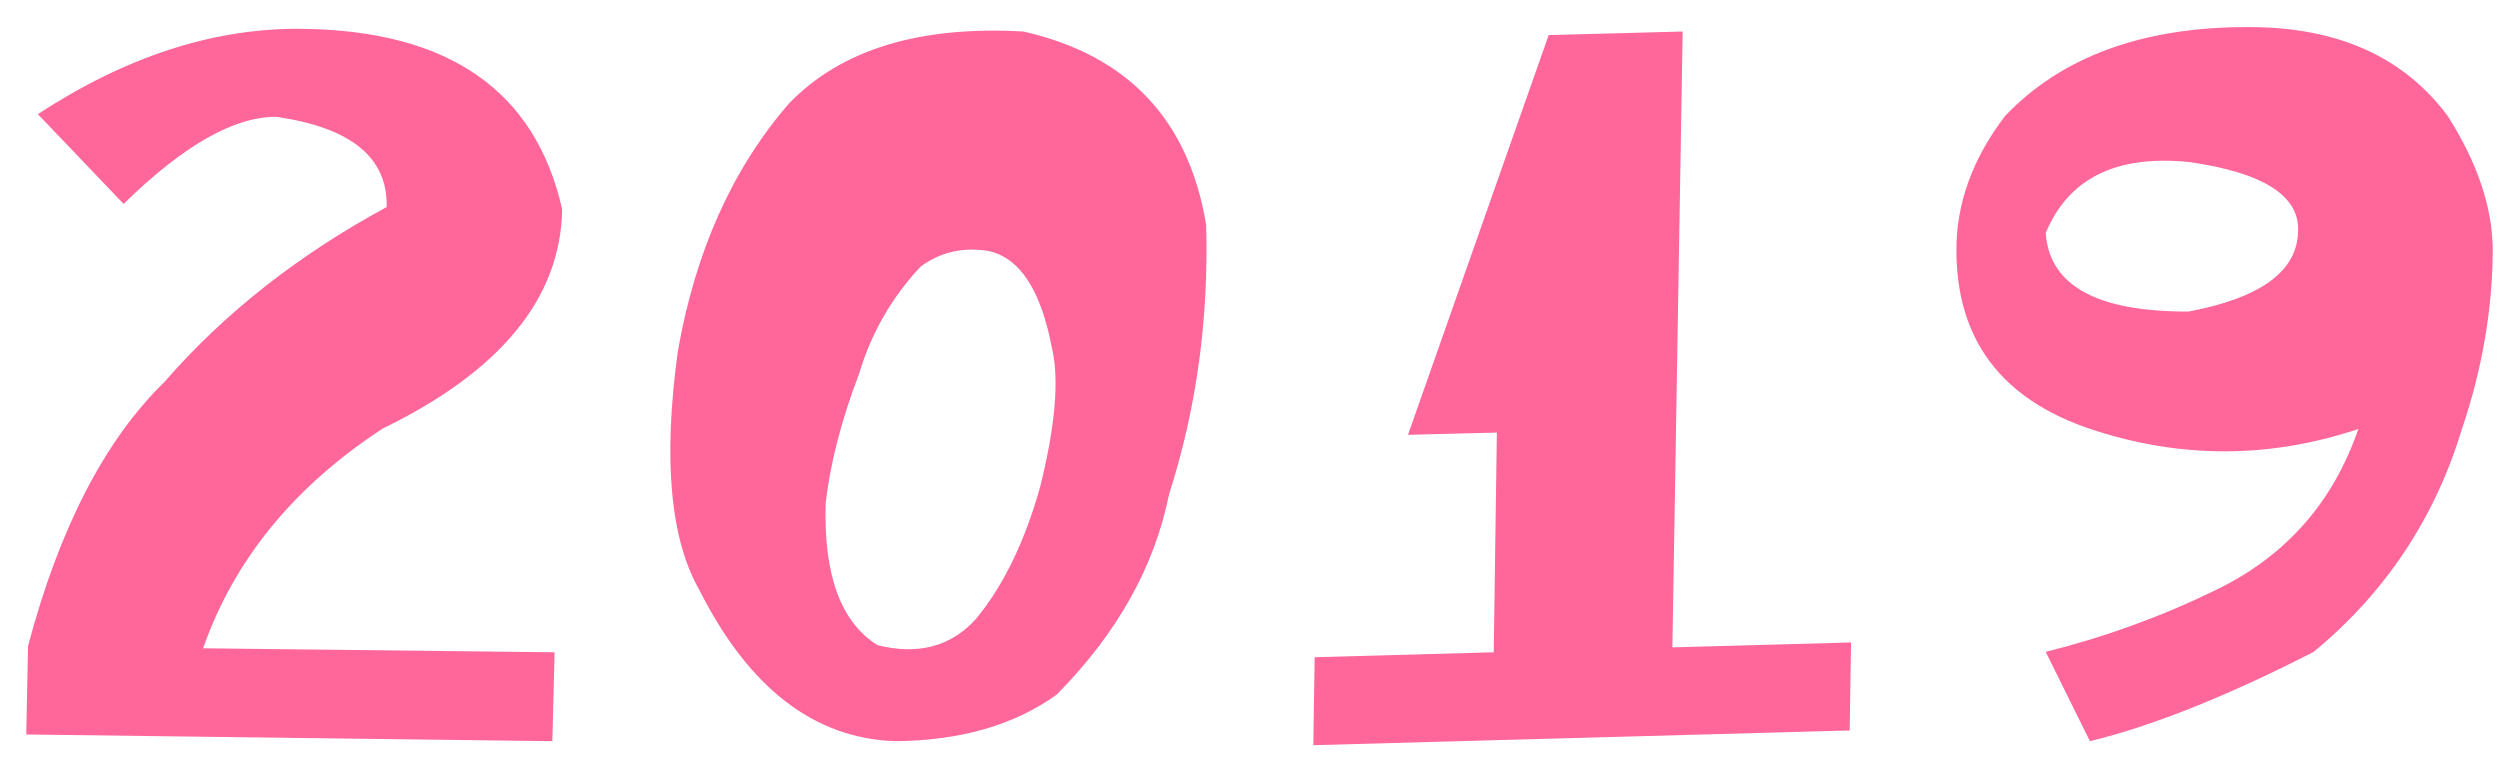 <?xml version="1.0" encoding="UTF-8"?> <svg xmlns="http://www.w3.org/2000/svg" width="82" height="25" viewBox="0 0 82 25" fill="none"><path d="M1.242 3.744C4.152 1.84 7.048 0.907 9.929 0.946C14.724 1.005 17.561 2.978 18.439 6.864C18.391 9.774 16.428 12.172 12.551 14.057C9.641 15.961 7.678 18.363 6.662 21.264L18.19 21.395L18.117 24.311L0.861 24.091L0.92 21.19C1.945 17.323 3.439 14.433 5.402 12.519C7.355 10.273 9.782 8.363 12.683 6.791C12.722 5.17 11.516 4.184 9.064 3.832C7.678 3.822 6.008 4.774 4.055 6.688L1.242 3.744ZM38.346 16.21C37.868 18.593 36.637 20.785 34.655 22.787C33.268 23.783 31.505 24.291 29.367 24.311C26.71 24.223 24.572 22.577 22.951 19.374C21.984 17.694 21.744 15.077 22.233 11.523C22.809 8.241 24.025 5.531 25.88 3.393C27.589 1.625 30.153 0.839 33.571 1.034C36.998 1.815 38.995 3.93 39.562 7.377C39.65 10.463 39.245 13.407 38.346 16.21ZM28.18 12.255C27.594 13.788 27.228 15.209 27.081 16.518C27.013 18.861 27.579 20.409 28.781 21.161C30.109 21.493 31.183 21.21 32.003 20.311C32.911 19.218 33.62 17.758 34.127 15.932C34.616 13.949 34.743 12.45 34.508 11.435C34.147 9.511 33.444 8.441 32.399 8.227C31.559 8.1 30.822 8.275 30.187 8.754C29.24 9.77 28.571 10.937 28.18 12.255ZM46.182 14.262L50.797 1.151L55.191 1.034L54.854 21.234L60.714 21.073L60.67 23.959L43.077 24.442L43.121 21.557L48.995 21.395L49.097 14.188L46.182 14.262ZM75.889 21.381C73.047 22.836 70.601 23.812 68.55 24.311L67.1 21.381C69.053 20.893 70.918 20.214 72.695 19.345C74.971 18.241 76.524 16.483 77.354 14.071C74.424 15.048 71.494 15.048 68.565 14.071C65.635 13.085 64.17 11.127 64.17 8.197C64.17 6.664 64.702 5.199 65.767 3.803C67.632 1.85 70.298 0.878 73.765 0.888C76.665 0.888 78.838 1.859 80.283 3.803C81.26 5.336 81.753 6.801 81.763 8.197C81.753 10.15 81.416 12.108 80.752 14.071C79.864 17.001 78.242 19.438 75.889 21.381ZM71.787 10.219C74.121 9.779 75.318 8.92 75.376 7.641C75.464 6.439 74.268 5.663 71.787 5.312C69.404 5.077 67.842 5.854 67.1 7.641C67.217 9.369 68.779 10.229 71.787 10.219Z" fill="#FF6699"></path></svg> 
